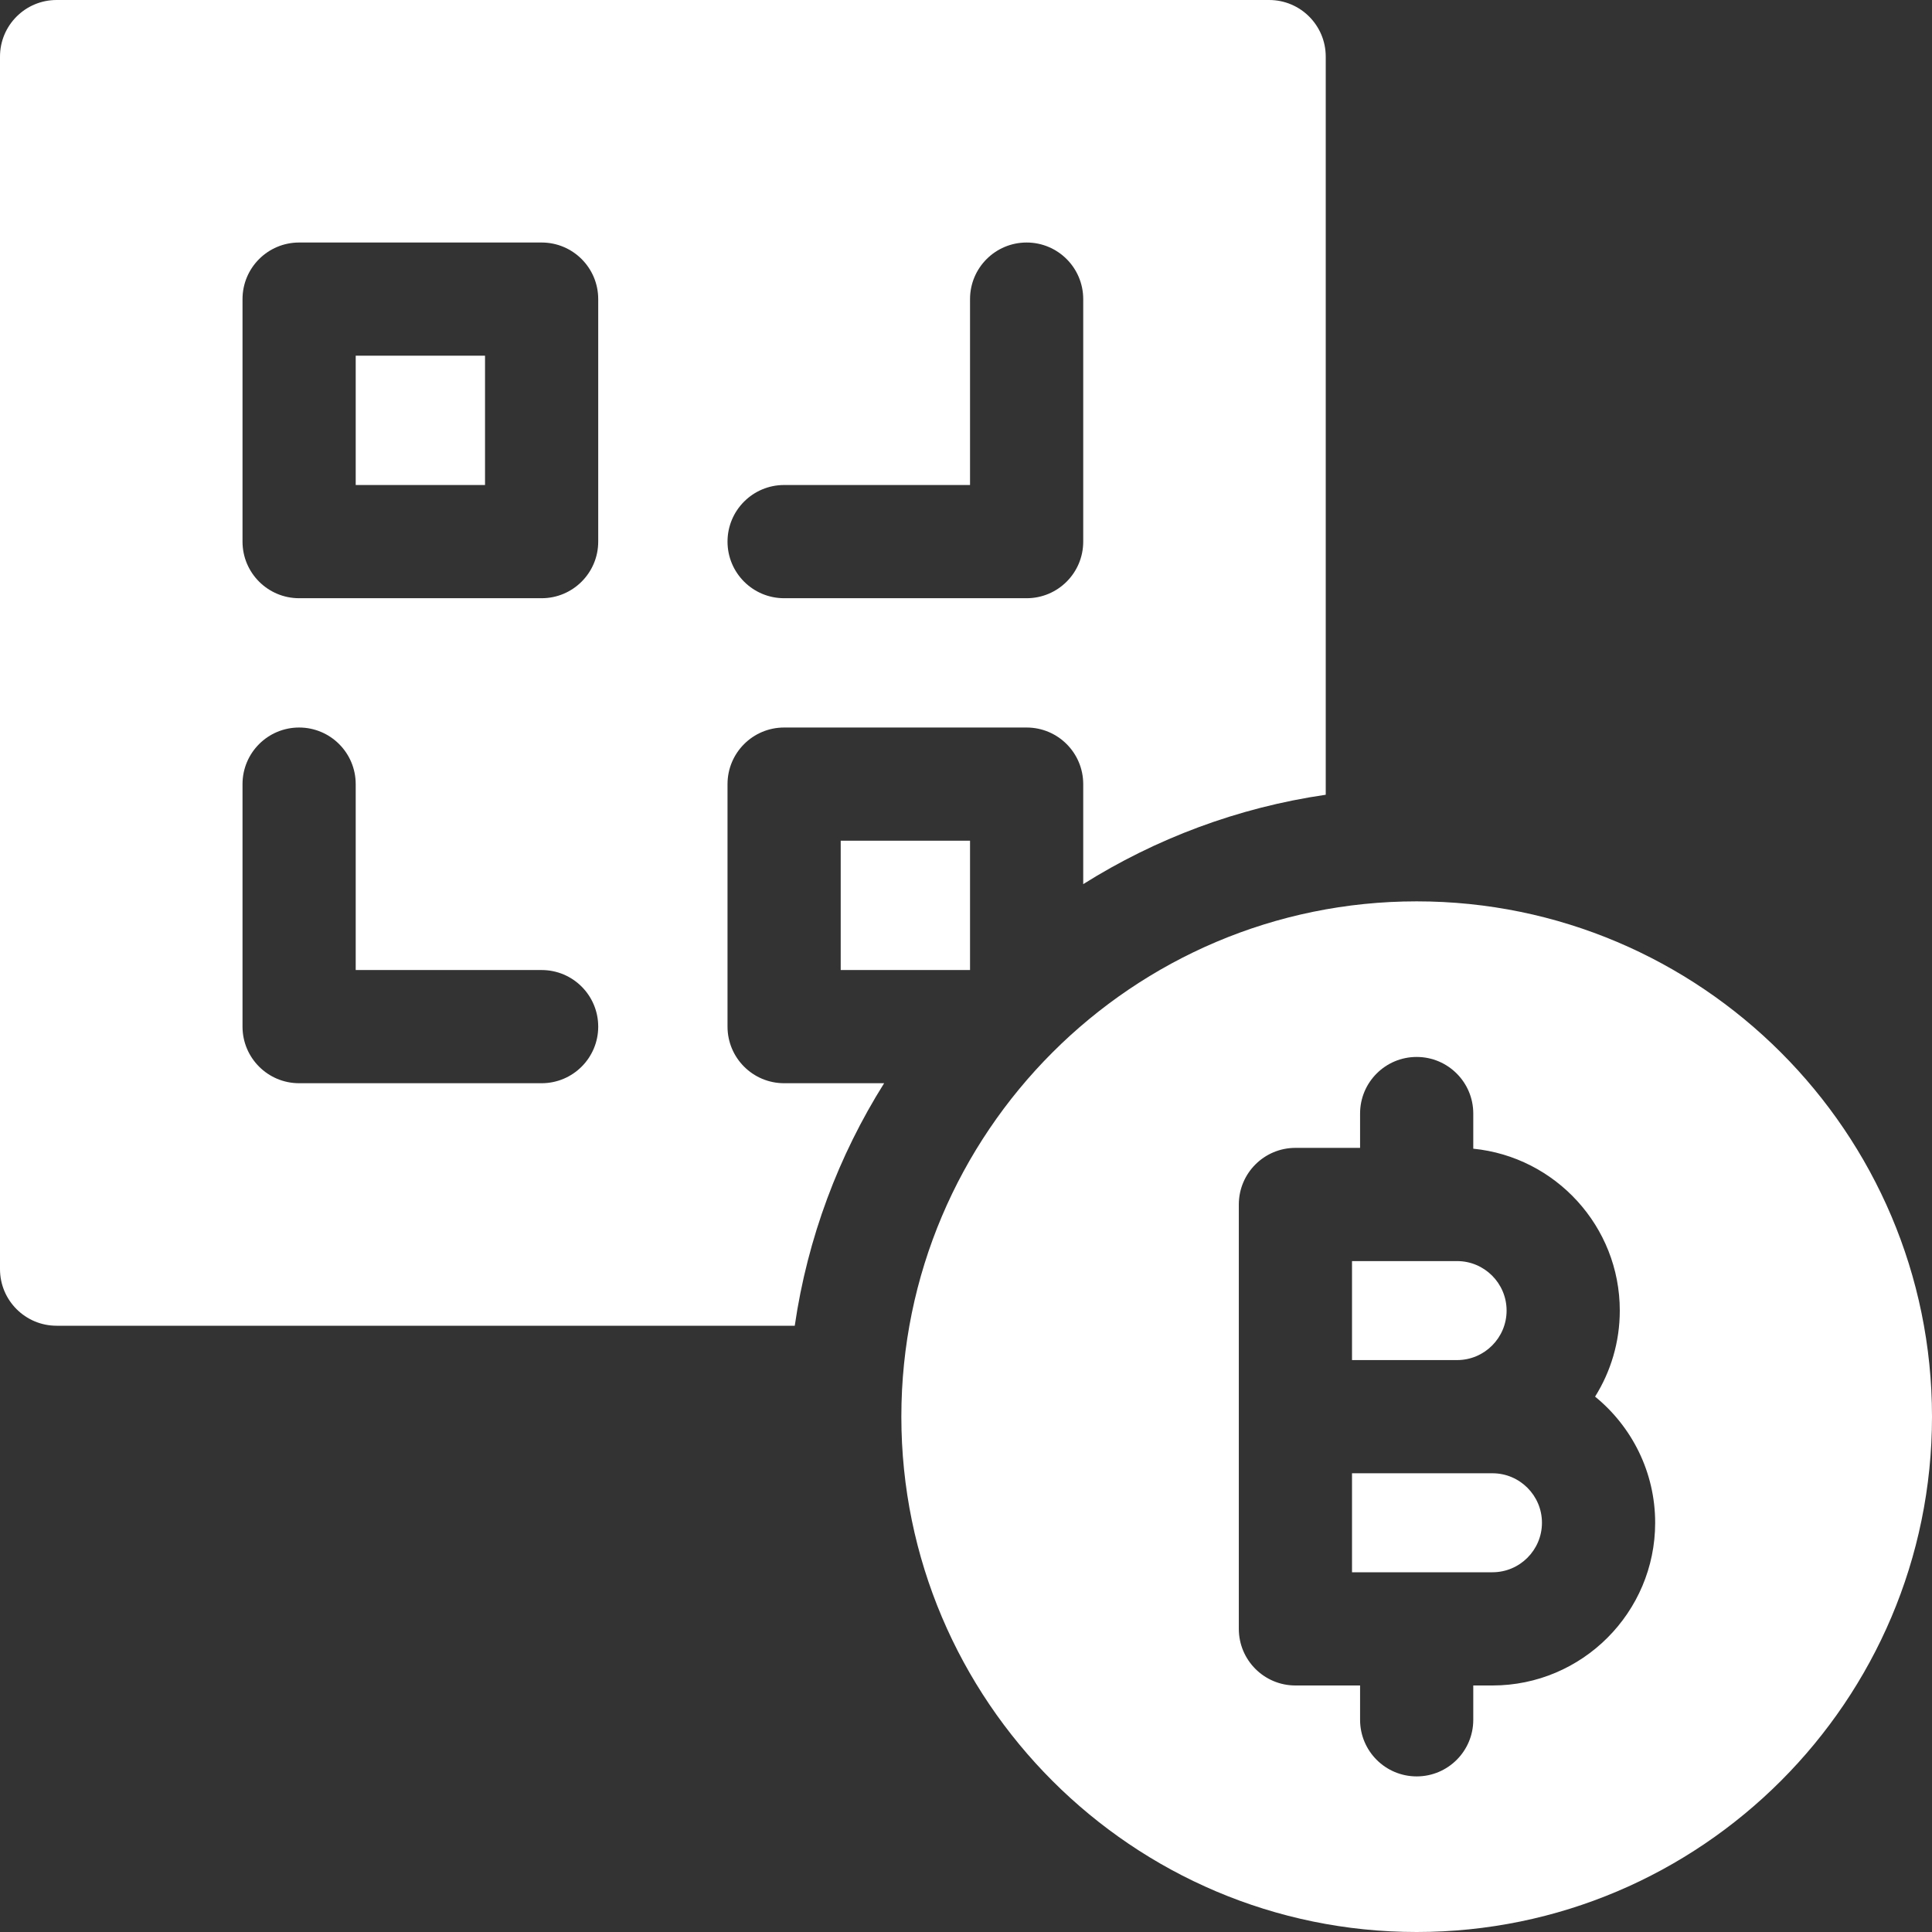<svg width="80" height="80" viewBox="0 0 80 80" fill="none" xmlns="http://www.w3.org/2000/svg">
<rect x="0" y="0" width="80" height="80" fill="#333333" stroke="none"/>
<g clip-path="url(#clip0_1336_6370)">
<path d="M61.8 61.005H55.984V65.104H61.8C62.929 65.104 63.849 64.185 63.849 63.054C63.849 61.924 62.929 61.005 61.8 61.005ZM30.125 42.51V32.469C30.125 31.174 31.174 30.125 32.469 30.125H42.511C43.805 30.125 44.854 31.174 44.854 32.469V36.61C47.849 34.728 51.251 33.44 54.896 32.909V2.344C54.896 1.049 53.847 0 52.552 0H2.344C1.049 0 0 1.049 0 2.344V52.552C0 53.846 1.049 54.896 2.344 54.896H32.909C33.44 51.251 34.728 47.848 36.61 44.854H32.469C31.174 44.854 30.125 43.805 30.125 42.51ZM32.469 20.083H40.167V12.386C40.167 11.091 41.216 10.042 42.511 10.042C43.805 10.042 44.854 11.091 44.854 12.386V22.427C44.854 23.722 43.805 24.771 42.511 24.771H32.469C31.174 24.771 30.125 23.722 30.125 22.427C30.125 21.133 31.174 20.083 32.469 20.083ZM22.427 44.854H12.386C11.091 44.854 10.042 43.805 10.042 42.51V32.469C10.042 31.174 11.091 30.125 12.386 30.125C13.68 30.125 14.729 31.174 14.729 32.469V40.167H22.427C23.722 40.167 24.771 41.216 24.771 42.511C24.771 43.805 23.721 44.854 22.427 44.854ZM24.771 22.427C24.771 23.721 23.721 24.771 22.427 24.771H12.386C11.091 24.771 10.042 23.721 10.042 22.427V12.386C10.042 11.091 11.091 10.042 12.386 10.042H22.427C23.722 10.042 24.771 11.091 24.771 12.386L24.771 22.427Z" fill="white"/>
<path d="M14.729 14.729H20.084V20.084H14.729V14.729ZM34.812 34.812H40.167V40.167H34.812V34.812ZM58.661 37.323C46.895 37.323 37.323 46.895 37.323 58.661C37.323 70.427 46.895 80 58.661 80C70.427 80 80 70.427 80 58.661C80 46.895 70.427 37.323 58.661 37.323ZM61.8 69.792H61.005V71.214C61.005 72.508 59.956 73.557 58.662 73.557C57.367 73.557 56.318 72.508 56.318 71.214V69.792H53.641C52.346 69.792 51.297 68.742 51.297 67.448V49.875C51.297 48.581 52.346 47.531 53.641 47.531H56.318V46.109C56.318 44.815 57.367 43.766 58.661 43.766C59.956 43.766 61.005 44.815 61.005 46.109V47.565C64.406 47.902 67.072 50.78 67.072 54.268C67.072 55.576 66.696 56.797 66.049 57.831C67.566 59.068 68.537 60.95 68.537 63.055C68.536 66.769 65.514 69.792 61.8 69.792Z" fill="white"/>
<path d="M62.385 54.268C62.385 53.138 61.465 52.219 60.335 52.219H55.984V56.318H60.335C61.465 56.318 62.385 55.398 62.385 54.268Z" fill="white"/>
</g>
<defs>
<clipPath id="clip0_1336_6370">
<rect width="80" height="80" fill="white"/>
</clipPath>
</defs>
</svg>
